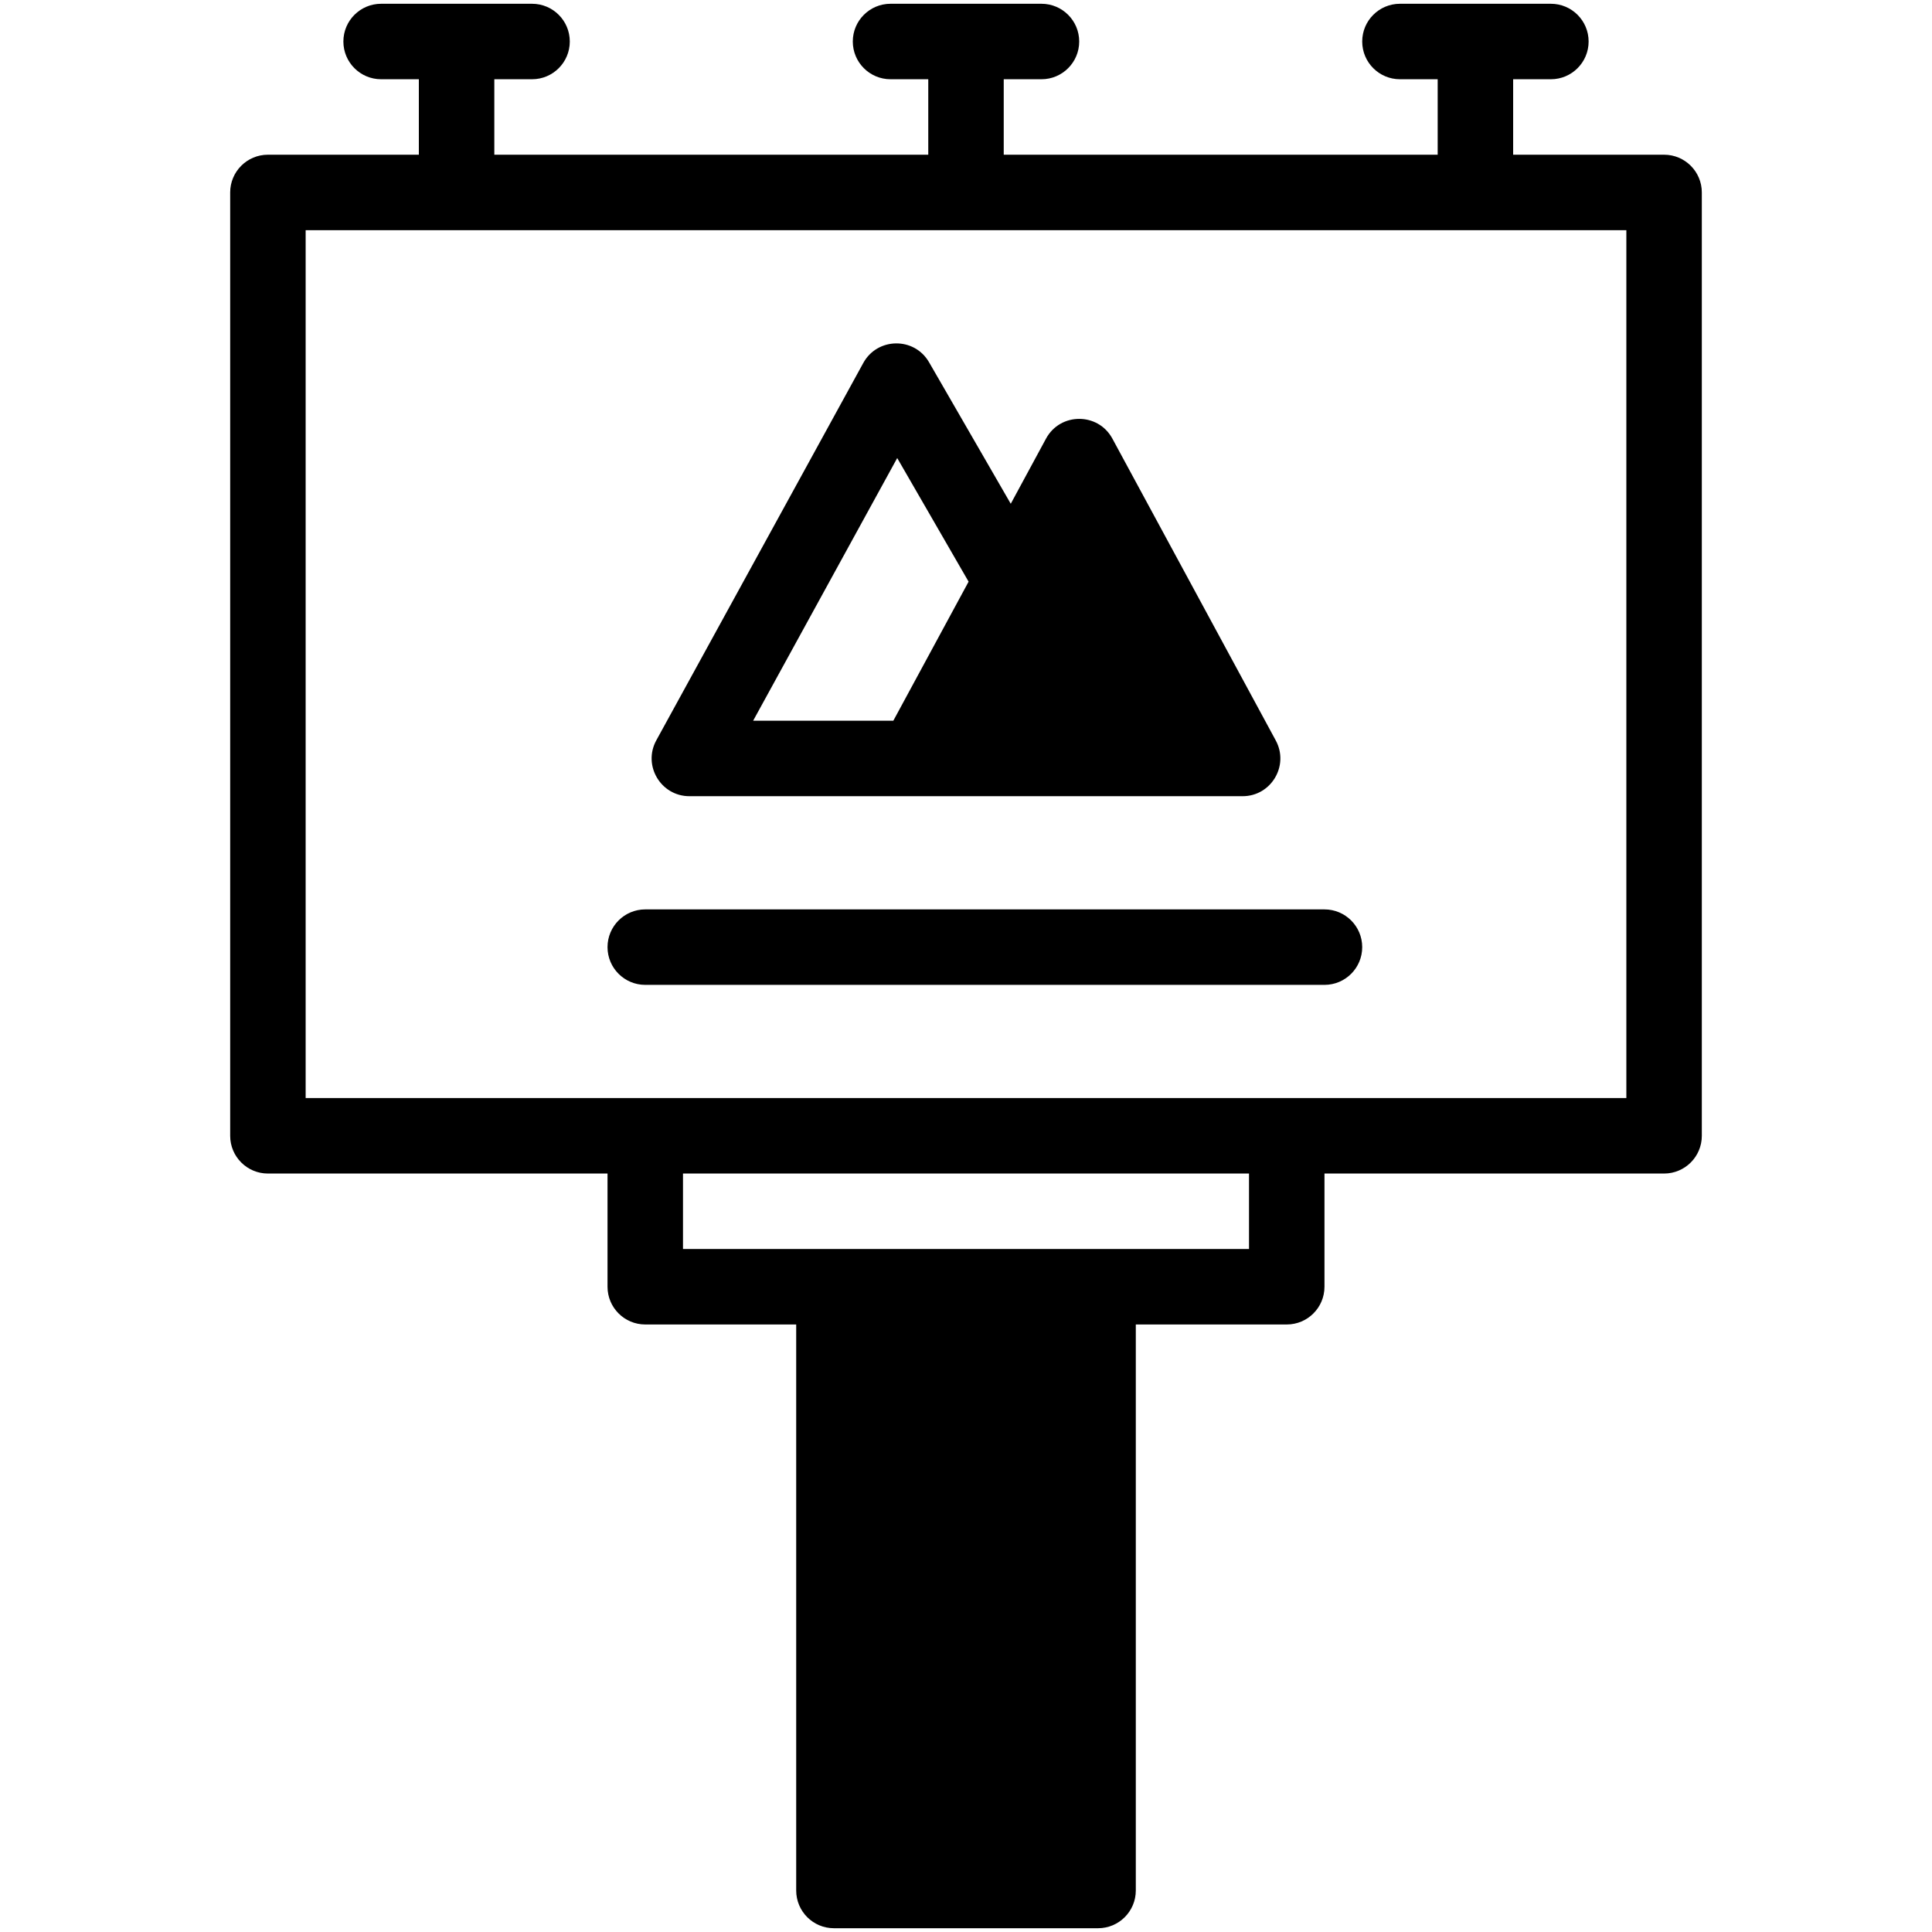 <?xml version="1.0"?><svg xmlns="http://www.w3.org/2000/svg" xmlns:xlink="http://www.w3.org/1999/xlink" version="1.1" viewBox="0 0 512 512" style="enable-background:new 0 0 512 512;" xml:space="preserve"><g id="_x30_8_x2C__Billboard_x2C__Advertising_x2C__Advertisement_x2C__Architecture_And_City_x2C__Ads"><g><g><path d="M441,41h-40V21h10c5.522,0,10-4.477,10-10s-4.478-10-10-10h-40c-5.522,0-10,4.477-10,10s4.478,10,10,10h10v20H266V21h10     c5.522,0,10-4.477,10-10s-4.478-10-10-10h-40c-5.523,0-10,4.477-10,10s4.477,10,10,10h10v20H131V21h10c5.523,0,10-4.477,10-10     s-4.477-10-10-10h-40c-5.523,0-10,4.477-10,10s4.477,10,10,10h10v20H71c-5.523,0-10,4.477-10,10v250c0,5.523,4.477,10,10,10h90     v30c0,5.523,4.477,10,10,10h40v150c0,5.523,4.477,10,10,10h70c5.522,0,10-4.477,10-10V351h40c5.522,0,10-4.477,10-10v-30h90     c5.522,0,10-4.477,10-10V51C451,45.477,446.522,41,441,41z M331,331H181v-20h150V331z M431,291c-20.048,0-331.892,0-350,0V61h350     V291z"/><path d="M351,241H171c-5.523,0-10,4.477-10,10s4.477,10,10,10h180c5.522,0,10-4.477,10-10S356.522,241,351,241z"/><path d="M182.699,211c7.346,0,141.668,0,146.603,0c7.591,0,12.387-8.123,8.794-14.76l-43.302-80     c-3.781-6.987-13.818-6.967-17.588,0l-9.344,17.263L246.209,96c-3.91-6.773-13.698-6.609-17.428,0.191l-54.85,100     C170.278,202.852,175.112,211,182.699,211z M237.772,121.387l18.915,32.761L236.74,191h-37.151L237.772,121.387z"/></g></g></g><g id="Layer_1"/></svg>
